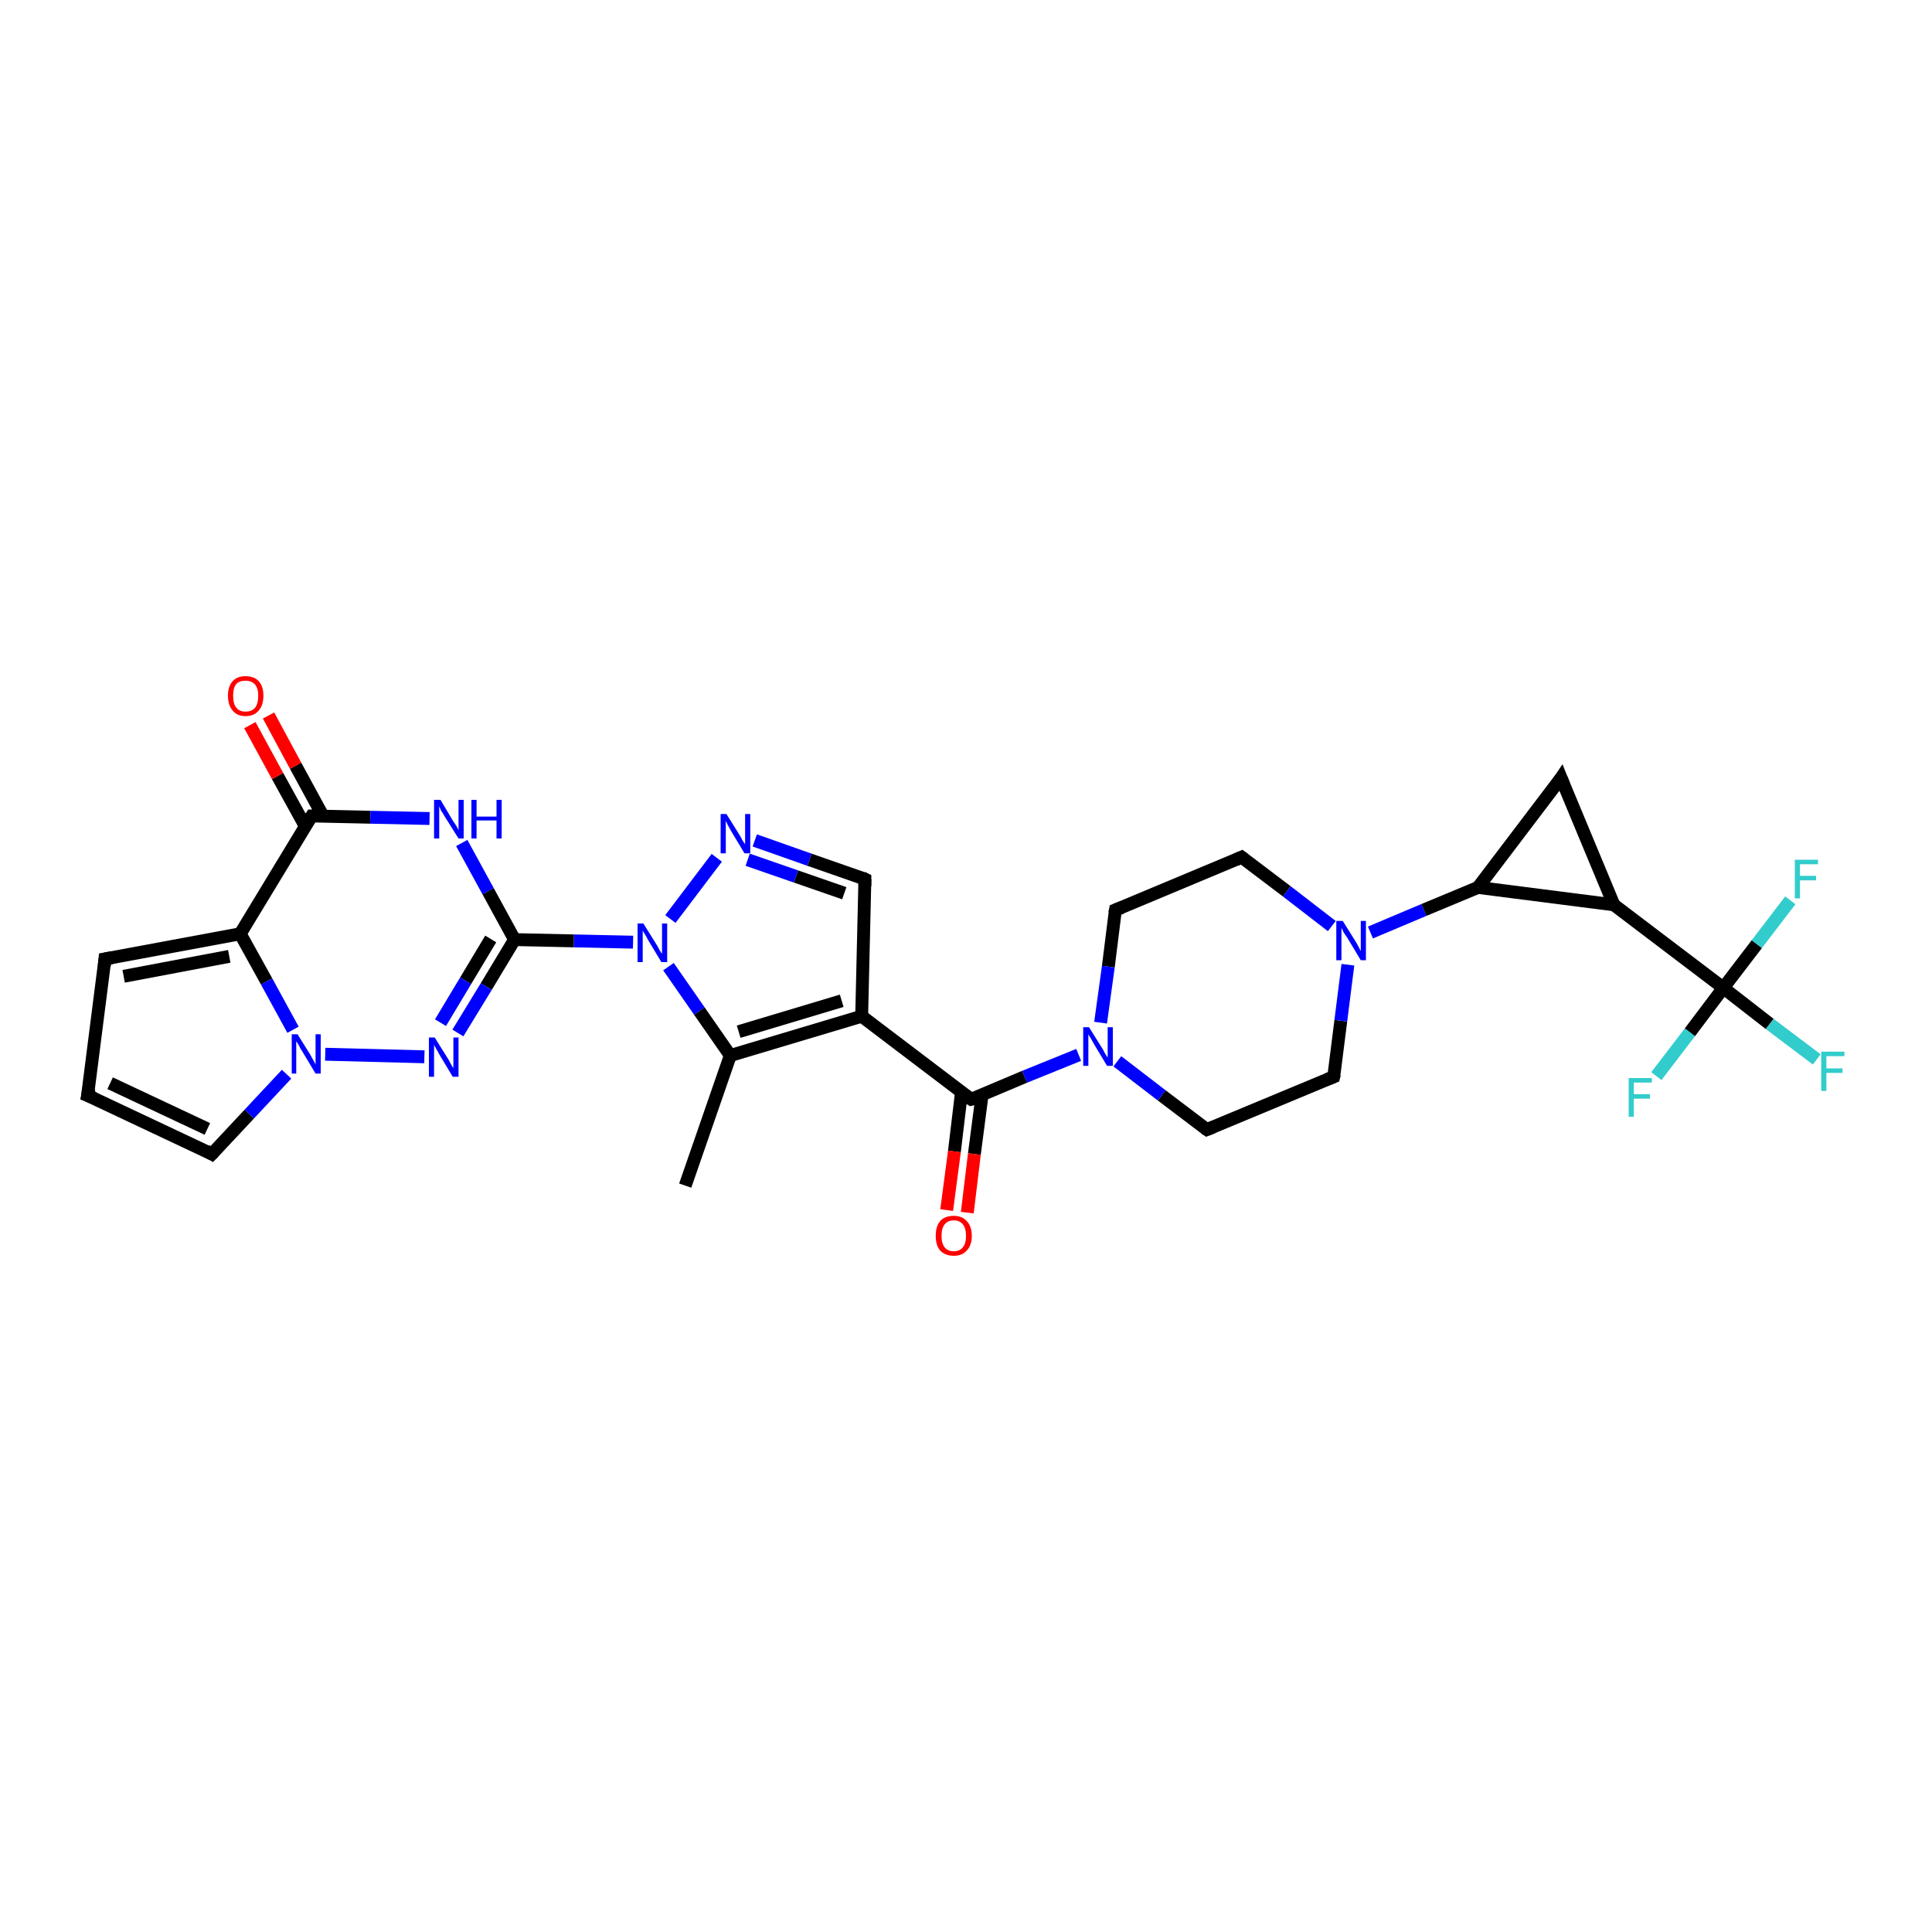 <?xml version='1.0' encoding='iso-8859-1'?>
<svg version='1.1' baseProfile='full'
              xmlns='http://www.w3.org/2000/svg'
                      xmlns:rdkit='http://www.rdkit.org/xml'
                      xmlns:xlink='http://www.w3.org/1999/xlink'
                  xml:space='preserve'
width='300px' height='300px' viewBox='0 0 300 300'>
<!-- END OF HEADER -->
<rect style='opacity:1.0;fill:#FFFFFF;stroke:none' width='300.0' height='300.0' x='0.0' y='0.0'> </rect>
<path class='bond-0 atom-0 atom-1' d='M 106.4,184.1 L 113.4,163.9' style='fill:none;fill-rule:evenodd;stroke:#000000;stroke-width:2.0px;stroke-linecap:butt;stroke-linejoin:miter;stroke-opacity:1' />
<path class='bond-1 atom-1 atom-2' d='M 113.4,163.9 L 133.8,157.8' style='fill:none;fill-rule:evenodd;stroke:#000000;stroke-width:2.0px;stroke-linecap:butt;stroke-linejoin:miter;stroke-opacity:1' />
<path class='bond-1 atom-1 atom-2' d='M 114.7,160.2 L 130.7,155.4' style='fill:none;fill-rule:evenodd;stroke:#000000;stroke-width:2.0px;stroke-linecap:butt;stroke-linejoin:miter;stroke-opacity:1' />
<path class='bond-2 atom-2 atom-3' d='M 133.8,157.8 L 150.8,170.7' style='fill:none;fill-rule:evenodd;stroke:#000000;stroke-width:2.0px;stroke-linecap:butt;stroke-linejoin:miter;stroke-opacity:1' />
<path class='bond-3 atom-3 atom-4' d='M 149.3,169.6 L 148.2,178.8' style='fill:none;fill-rule:evenodd;stroke:#000000;stroke-width:2.0px;stroke-linecap:butt;stroke-linejoin:miter;stroke-opacity:1' />
<path class='bond-3 atom-3 atom-4' d='M 148.2,178.8 L 147.0,187.9' style='fill:none;fill-rule:evenodd;stroke:#FF0000;stroke-width:2.0px;stroke-linecap:butt;stroke-linejoin:miter;stroke-opacity:1' />
<path class='bond-3 atom-3 atom-4' d='M 152.5,170.0 L 151.3,179.2' style='fill:none;fill-rule:evenodd;stroke:#000000;stroke-width:2.0px;stroke-linecap:butt;stroke-linejoin:miter;stroke-opacity:1' />
<path class='bond-3 atom-3 atom-4' d='M 151.3,179.2 L 150.2,188.3' style='fill:none;fill-rule:evenodd;stroke:#FF0000;stroke-width:2.0px;stroke-linecap:butt;stroke-linejoin:miter;stroke-opacity:1' />
<path class='bond-4 atom-3 atom-5' d='M 150.8,170.7 L 159.1,167.2' style='fill:none;fill-rule:evenodd;stroke:#000000;stroke-width:2.0px;stroke-linecap:butt;stroke-linejoin:miter;stroke-opacity:1' />
<path class='bond-4 atom-3 atom-5' d='M 159.1,167.2 L 167.5,163.8' style='fill:none;fill-rule:evenodd;stroke:#0000FF;stroke-width:2.0px;stroke-linecap:butt;stroke-linejoin:miter;stroke-opacity:1' />
<path class='bond-5 atom-5 atom-6' d='M 173.5,164.8 L 180.4,170.1' style='fill:none;fill-rule:evenodd;stroke:#0000FF;stroke-width:2.0px;stroke-linecap:butt;stroke-linejoin:miter;stroke-opacity:1' />
<path class='bond-5 atom-5 atom-6' d='M 180.4,170.1 L 187.4,175.4' style='fill:none;fill-rule:evenodd;stroke:#000000;stroke-width:2.0px;stroke-linecap:butt;stroke-linejoin:miter;stroke-opacity:1' />
<path class='bond-6 atom-6 atom-7' d='M 187.4,175.4 L 207.1,167.2' style='fill:none;fill-rule:evenodd;stroke:#000000;stroke-width:2.0px;stroke-linecap:butt;stroke-linejoin:miter;stroke-opacity:1' />
<path class='bond-7 atom-7 atom-8' d='M 207.1,167.2 L 208.2,158.5' style='fill:none;fill-rule:evenodd;stroke:#000000;stroke-width:2.0px;stroke-linecap:butt;stroke-linejoin:miter;stroke-opacity:1' />
<path class='bond-7 atom-7 atom-8' d='M 208.2,158.5 L 209.3,149.8' style='fill:none;fill-rule:evenodd;stroke:#0000FF;stroke-width:2.0px;stroke-linecap:butt;stroke-linejoin:miter;stroke-opacity:1' />
<path class='bond-8 atom-8 atom-9' d='M 212.8,144.8 L 221.1,141.3' style='fill:none;fill-rule:evenodd;stroke:#0000FF;stroke-width:2.0px;stroke-linecap:butt;stroke-linejoin:miter;stroke-opacity:1' />
<path class='bond-8 atom-8 atom-9' d='M 221.1,141.3 L 229.5,137.8' style='fill:none;fill-rule:evenodd;stroke:#000000;stroke-width:2.0px;stroke-linecap:butt;stroke-linejoin:miter;stroke-opacity:1' />
<path class='bond-9 atom-9 atom-10' d='M 229.5,137.8 L 242.4,120.8' style='fill:none;fill-rule:evenodd;stroke:#000000;stroke-width:2.0px;stroke-linecap:butt;stroke-linejoin:miter;stroke-opacity:1' />
<path class='bond-10 atom-10 atom-11' d='M 242.4,120.8 L 250.6,140.5' style='fill:none;fill-rule:evenodd;stroke:#000000;stroke-width:2.0px;stroke-linecap:butt;stroke-linejoin:miter;stroke-opacity:1' />
<path class='bond-11 atom-11 atom-12' d='M 250.6,140.5 L 267.6,153.4' style='fill:none;fill-rule:evenodd;stroke:#000000;stroke-width:2.0px;stroke-linecap:butt;stroke-linejoin:miter;stroke-opacity:1' />
<path class='bond-12 atom-12 atom-13' d='M 267.6,153.4 L 274.8,159.0' style='fill:none;fill-rule:evenodd;stroke:#000000;stroke-width:2.0px;stroke-linecap:butt;stroke-linejoin:miter;stroke-opacity:1' />
<path class='bond-12 atom-12 atom-13' d='M 274.8,159.0 L 282.1,164.5' style='fill:none;fill-rule:evenodd;stroke:#33CCCC;stroke-width:2.0px;stroke-linecap:butt;stroke-linejoin:miter;stroke-opacity:1' />
<path class='bond-13 atom-12 atom-14' d='M 267.6,153.4 L 262.4,160.3' style='fill:none;fill-rule:evenodd;stroke:#000000;stroke-width:2.0px;stroke-linecap:butt;stroke-linejoin:miter;stroke-opacity:1' />
<path class='bond-13 atom-12 atom-14' d='M 262.4,160.3 L 257.2,167.1' style='fill:none;fill-rule:evenodd;stroke:#33CCCC;stroke-width:2.0px;stroke-linecap:butt;stroke-linejoin:miter;stroke-opacity:1' />
<path class='bond-14 atom-12 atom-15' d='M 267.6,153.4 L 272.8,146.6' style='fill:none;fill-rule:evenodd;stroke:#000000;stroke-width:2.0px;stroke-linecap:butt;stroke-linejoin:miter;stroke-opacity:1' />
<path class='bond-14 atom-12 atom-15' d='M 272.8,146.6 L 278.0,139.8' style='fill:none;fill-rule:evenodd;stroke:#33CCCC;stroke-width:2.0px;stroke-linecap:butt;stroke-linejoin:miter;stroke-opacity:1' />
<path class='bond-15 atom-8 atom-16' d='M 206.8,143.8 L 199.8,138.4' style='fill:none;fill-rule:evenodd;stroke:#0000FF;stroke-width:2.0px;stroke-linecap:butt;stroke-linejoin:miter;stroke-opacity:1' />
<path class='bond-15 atom-8 atom-16' d='M 199.8,138.4 L 192.8,133.1' style='fill:none;fill-rule:evenodd;stroke:#000000;stroke-width:2.0px;stroke-linecap:butt;stroke-linejoin:miter;stroke-opacity:1' />
<path class='bond-16 atom-16 atom-17' d='M 192.8,133.1 L 173.2,141.3' style='fill:none;fill-rule:evenodd;stroke:#000000;stroke-width:2.0px;stroke-linecap:butt;stroke-linejoin:miter;stroke-opacity:1' />
<path class='bond-17 atom-2 atom-18' d='M 133.8,157.8 L 134.3,136.5' style='fill:none;fill-rule:evenodd;stroke:#000000;stroke-width:2.0px;stroke-linecap:butt;stroke-linejoin:miter;stroke-opacity:1' />
<path class='bond-18 atom-18 atom-19' d='M 134.3,136.5 L 125.7,133.5' style='fill:none;fill-rule:evenodd;stroke:#000000;stroke-width:2.0px;stroke-linecap:butt;stroke-linejoin:miter;stroke-opacity:1' />
<path class='bond-18 atom-18 atom-19' d='M 125.7,133.5 L 117.2,130.5' style='fill:none;fill-rule:evenodd;stroke:#0000FF;stroke-width:2.0px;stroke-linecap:butt;stroke-linejoin:miter;stroke-opacity:1' />
<path class='bond-18 atom-18 atom-19' d='M 131.1,138.7 L 123.6,136.1' style='fill:none;fill-rule:evenodd;stroke:#000000;stroke-width:2.0px;stroke-linecap:butt;stroke-linejoin:miter;stroke-opacity:1' />
<path class='bond-18 atom-18 atom-19' d='M 123.6,136.1 L 116.1,133.5' style='fill:none;fill-rule:evenodd;stroke:#0000FF;stroke-width:2.0px;stroke-linecap:butt;stroke-linejoin:miter;stroke-opacity:1' />
<path class='bond-19 atom-19 atom-20' d='M 111.3,133.2 L 104.1,142.7' style='fill:none;fill-rule:evenodd;stroke:#0000FF;stroke-width:2.0px;stroke-linecap:butt;stroke-linejoin:miter;stroke-opacity:1' />
<path class='bond-20 atom-20 atom-21' d='M 98.3,146.3 L 89.1,146.1' style='fill:none;fill-rule:evenodd;stroke:#0000FF;stroke-width:2.0px;stroke-linecap:butt;stroke-linejoin:miter;stroke-opacity:1' />
<path class='bond-20 atom-20 atom-21' d='M 89.1,146.1 L 79.9,145.9' style='fill:none;fill-rule:evenodd;stroke:#000000;stroke-width:2.0px;stroke-linecap:butt;stroke-linejoin:miter;stroke-opacity:1' />
<path class='bond-21 atom-21 atom-22' d='M 79.9,145.9 L 75.5,153.2' style='fill:none;fill-rule:evenodd;stroke:#000000;stroke-width:2.0px;stroke-linecap:butt;stroke-linejoin:miter;stroke-opacity:1' />
<path class='bond-21 atom-21 atom-22' d='M 75.5,153.2 L 71.1,160.4' style='fill:none;fill-rule:evenodd;stroke:#0000FF;stroke-width:2.0px;stroke-linecap:butt;stroke-linejoin:miter;stroke-opacity:1' />
<path class='bond-21 atom-21 atom-22' d='M 76.2,145.8 L 72.3,152.3' style='fill:none;fill-rule:evenodd;stroke:#000000;stroke-width:2.0px;stroke-linecap:butt;stroke-linejoin:miter;stroke-opacity:1' />
<path class='bond-21 atom-21 atom-22' d='M 72.3,152.3 L 68.4,158.8' style='fill:none;fill-rule:evenodd;stroke:#0000FF;stroke-width:2.0px;stroke-linecap:butt;stroke-linejoin:miter;stroke-opacity:1' />
<path class='bond-22 atom-22 atom-23' d='M 65.9,164.1 L 50.5,163.7' style='fill:none;fill-rule:evenodd;stroke:#0000FF;stroke-width:2.0px;stroke-linecap:butt;stroke-linejoin:miter;stroke-opacity:1' />
<path class='bond-23 atom-23 atom-24' d='M 44.5,166.8 L 38.7,173.0' style='fill:none;fill-rule:evenodd;stroke:#0000FF;stroke-width:2.0px;stroke-linecap:butt;stroke-linejoin:miter;stroke-opacity:1' />
<path class='bond-23 atom-23 atom-24' d='M 38.7,173.0 L 32.9,179.2' style='fill:none;fill-rule:evenodd;stroke:#000000;stroke-width:2.0px;stroke-linecap:butt;stroke-linejoin:miter;stroke-opacity:1' />
<path class='bond-24 atom-24 atom-25' d='M 32.9,179.2 L 13.6,170.1' style='fill:none;fill-rule:evenodd;stroke:#000000;stroke-width:2.0px;stroke-linecap:butt;stroke-linejoin:miter;stroke-opacity:1' />
<path class='bond-24 atom-24 atom-25' d='M 32.2,175.3 L 17.1,168.2' style='fill:none;fill-rule:evenodd;stroke:#000000;stroke-width:2.0px;stroke-linecap:butt;stroke-linejoin:miter;stroke-opacity:1' />
<path class='bond-25 atom-25 atom-26' d='M 13.6,170.1 L 16.3,148.9' style='fill:none;fill-rule:evenodd;stroke:#000000;stroke-width:2.0px;stroke-linecap:butt;stroke-linejoin:miter;stroke-opacity:1' />
<path class='bond-26 atom-26 atom-27' d='M 16.3,148.9 L 37.3,145.0' style='fill:none;fill-rule:evenodd;stroke:#000000;stroke-width:2.0px;stroke-linecap:butt;stroke-linejoin:miter;stroke-opacity:1' />
<path class='bond-26 atom-26 atom-27' d='M 19.2,151.6 L 35.6,148.5' style='fill:none;fill-rule:evenodd;stroke:#000000;stroke-width:2.0px;stroke-linecap:butt;stroke-linejoin:miter;stroke-opacity:1' />
<path class='bond-27 atom-27 atom-28' d='M 37.3,145.0 L 48.4,126.7' style='fill:none;fill-rule:evenodd;stroke:#000000;stroke-width:2.0px;stroke-linecap:butt;stroke-linejoin:miter;stroke-opacity:1' />
<path class='bond-28 atom-28 atom-29' d='M 50.2,126.8 L 45.9,118.9' style='fill:none;fill-rule:evenodd;stroke:#000000;stroke-width:2.0px;stroke-linecap:butt;stroke-linejoin:miter;stroke-opacity:1' />
<path class='bond-28 atom-28 atom-29' d='M 45.9,118.9 L 41.7,111.1' style='fill:none;fill-rule:evenodd;stroke:#FF0000;stroke-width:2.0px;stroke-linecap:butt;stroke-linejoin:miter;stroke-opacity:1' />
<path class='bond-28 atom-28 atom-29' d='M 47.4,128.3 L 43.1,120.5' style='fill:none;fill-rule:evenodd;stroke:#000000;stroke-width:2.0px;stroke-linecap:butt;stroke-linejoin:miter;stroke-opacity:1' />
<path class='bond-28 atom-28 atom-29' d='M 43.1,120.5 L 38.8,112.6' style='fill:none;fill-rule:evenodd;stroke:#FF0000;stroke-width:2.0px;stroke-linecap:butt;stroke-linejoin:miter;stroke-opacity:1' />
<path class='bond-29 atom-28 atom-30' d='M 48.4,126.7 L 57.5,126.9' style='fill:none;fill-rule:evenodd;stroke:#000000;stroke-width:2.0px;stroke-linecap:butt;stroke-linejoin:miter;stroke-opacity:1' />
<path class='bond-29 atom-28 atom-30' d='M 57.5,126.9 L 66.7,127.1' style='fill:none;fill-rule:evenodd;stroke:#0000FF;stroke-width:2.0px;stroke-linecap:butt;stroke-linejoin:miter;stroke-opacity:1' />
<path class='bond-30 atom-20 atom-1' d='M 103.8,150.1 L 108.6,157.0' style='fill:none;fill-rule:evenodd;stroke:#0000FF;stroke-width:2.0px;stroke-linecap:butt;stroke-linejoin:miter;stroke-opacity:1' />
<path class='bond-30 atom-20 atom-1' d='M 108.6,157.0 L 113.4,163.9' style='fill:none;fill-rule:evenodd;stroke:#000000;stroke-width:2.0px;stroke-linecap:butt;stroke-linejoin:miter;stroke-opacity:1' />
<path class='bond-31 atom-30 atom-21' d='M 71.7,130.9 L 75.8,138.4' style='fill:none;fill-rule:evenodd;stroke:#0000FF;stroke-width:2.0px;stroke-linecap:butt;stroke-linejoin:miter;stroke-opacity:1' />
<path class='bond-31 atom-30 atom-21' d='M 75.8,138.4 L 79.9,145.9' style='fill:none;fill-rule:evenodd;stroke:#000000;stroke-width:2.0px;stroke-linecap:butt;stroke-linejoin:miter;stroke-opacity:1' />
<path class='bond-32 atom-17 atom-5' d='M 173.2,141.3 L 172.1,150.1' style='fill:none;fill-rule:evenodd;stroke:#000000;stroke-width:2.0px;stroke-linecap:butt;stroke-linejoin:miter;stroke-opacity:1' />
<path class='bond-32 atom-17 atom-5' d='M 172.1,150.1 L 170.9,158.8' style='fill:none;fill-rule:evenodd;stroke:#0000FF;stroke-width:2.0px;stroke-linecap:butt;stroke-linejoin:miter;stroke-opacity:1' />
<path class='bond-33 atom-27 atom-23' d='M 37.3,145.0 L 41.4,152.4' style='fill:none;fill-rule:evenodd;stroke:#000000;stroke-width:2.0px;stroke-linecap:butt;stroke-linejoin:miter;stroke-opacity:1' />
<path class='bond-33 atom-27 atom-23' d='M 41.4,152.4 L 45.5,159.9' style='fill:none;fill-rule:evenodd;stroke:#0000FF;stroke-width:2.0px;stroke-linecap:butt;stroke-linejoin:miter;stroke-opacity:1' />
<path class='bond-34 atom-11 atom-9' d='M 250.6,140.5 L 229.5,137.8' style='fill:none;fill-rule:evenodd;stroke:#000000;stroke-width:2.0px;stroke-linecap:butt;stroke-linejoin:miter;stroke-opacity:1' />
<path d='M 149.9,170.1 L 150.8,170.7 L 151.2,170.6' style='fill:none;stroke:#000000;stroke-width:2.0px;stroke-linecap:butt;stroke-linejoin:miter;stroke-opacity:1;' />
<path d='M 187.1,175.2 L 187.4,175.4 L 188.4,175.0' style='fill:none;stroke:#000000;stroke-width:2.0px;stroke-linecap:butt;stroke-linejoin:miter;stroke-opacity:1;' />
<path d='M 206.1,167.6 L 207.1,167.2 L 207.2,166.8' style='fill:none;stroke:#000000;stroke-width:2.0px;stroke-linecap:butt;stroke-linejoin:miter;stroke-opacity:1;' />
<path d='M 241.8,121.7 L 242.4,120.8 L 242.8,121.8' style='fill:none;stroke:#000000;stroke-width:2.0px;stroke-linecap:butt;stroke-linejoin:miter;stroke-opacity:1;' />
<path d='M 193.2,133.4 L 192.8,133.1 L 191.9,133.5' style='fill:none;stroke:#000000;stroke-width:2.0px;stroke-linecap:butt;stroke-linejoin:miter;stroke-opacity:1;' />
<path d='M 174.2,140.9 L 173.2,141.3 L 173.1,141.8' style='fill:none;stroke:#000000;stroke-width:2.0px;stroke-linecap:butt;stroke-linejoin:miter;stroke-opacity:1;' />
<path d='M 134.3,137.6 L 134.3,136.5 L 133.9,136.3' style='fill:none;stroke:#000000;stroke-width:2.0px;stroke-linecap:butt;stroke-linejoin:miter;stroke-opacity:1;' />
<path d='M 33.2,178.9 L 32.9,179.2 L 32.0,178.7' style='fill:none;stroke:#000000;stroke-width:2.0px;stroke-linecap:butt;stroke-linejoin:miter;stroke-opacity:1;' />
<path d='M 14.6,170.5 L 13.6,170.1 L 13.8,169.0' style='fill:none;stroke:#000000;stroke-width:2.0px;stroke-linecap:butt;stroke-linejoin:miter;stroke-opacity:1;' />
<path d='M 16.2,150.0 L 16.3,148.9 L 17.4,148.7' style='fill:none;stroke:#000000;stroke-width:2.0px;stroke-linecap:butt;stroke-linejoin:miter;stroke-opacity:1;' />
<path d='M 47.8,127.6 L 48.4,126.7 L 48.8,126.7' style='fill:none;stroke:#000000;stroke-width:2.0px;stroke-linecap:butt;stroke-linejoin:miter;stroke-opacity:1;' />
<path class='atom-4' d='M 145.3 191.9
Q 145.3 190.4, 146.0 189.6
Q 146.7 188.8, 148.1 188.8
Q 149.4 188.8, 150.1 189.6
Q 150.9 190.4, 150.9 191.9
Q 150.9 193.4, 150.1 194.2
Q 149.4 195.0, 148.1 195.0
Q 146.8 195.0, 146.0 194.2
Q 145.3 193.4, 145.3 191.9
M 148.1 194.3
Q 149.0 194.3, 149.5 193.7
Q 150.0 193.1, 150.0 191.9
Q 150.0 190.7, 149.5 190.1
Q 149.0 189.5, 148.1 189.5
Q 147.2 189.5, 146.7 190.1
Q 146.2 190.7, 146.2 191.9
Q 146.2 193.1, 146.7 193.7
Q 147.2 194.3, 148.1 194.3
' fill='#FF0000'/>
<path class='atom-5' d='M 169.1 159.5
L 171.1 162.7
Q 171.3 163.0, 171.6 163.6
Q 171.9 164.1, 172.0 164.2
L 172.0 159.5
L 172.8 159.5
L 172.8 165.5
L 171.9 165.5
L 169.8 162.0
Q 169.6 161.6, 169.3 161.1
Q 169.0 160.7, 169.0 160.5
L 169.0 165.5
L 168.2 165.5
L 168.2 159.5
L 169.1 159.5
' fill='#0000FF'/>
<path class='atom-8' d='M 208.5 143.0
L 210.5 146.2
Q 210.7 146.5, 211.0 147.1
Q 211.3 147.7, 211.3 147.7
L 211.3 143.0
L 212.1 143.0
L 212.1 149.1
L 211.3 149.1
L 209.2 145.6
Q 208.9 145.2, 208.6 144.7
Q 208.4 144.2, 208.3 144.1
L 208.3 149.1
L 207.5 149.1
L 207.5 143.0
L 208.5 143.0
' fill='#0000FF'/>
<path class='atom-13' d='M 282.8 163.3
L 286.4 163.3
L 286.4 164.0
L 283.6 164.0
L 283.6 165.9
L 286.1 165.9
L 286.1 166.6
L 283.6 166.6
L 283.6 169.4
L 282.8 169.4
L 282.8 163.3
' fill='#33CCCC'/>
<path class='atom-14' d='M 252.9 167.4
L 256.5 167.4
L 256.5 168.1
L 253.7 168.1
L 253.7 169.9
L 256.2 169.9
L 256.2 170.6
L 253.7 170.6
L 253.7 173.4
L 252.9 173.4
L 252.9 167.4
' fill='#33CCCC'/>
<path class='atom-15' d='M 278.7 133.5
L 282.3 133.5
L 282.3 134.2
L 279.5 134.2
L 279.5 136.0
L 282.0 136.0
L 282.0 136.7
L 279.5 136.7
L 279.5 139.5
L 278.7 139.5
L 278.7 133.5
' fill='#33CCCC'/>
<path class='atom-19' d='M 112.8 126.4
L 114.8 129.6
Q 115.0 129.9, 115.3 130.5
Q 115.7 131.1, 115.7 131.1
L 115.7 126.4
L 116.5 126.4
L 116.5 132.5
L 115.6 132.5
L 113.5 129.0
Q 113.3 128.6, 113.0 128.1
Q 112.8 127.6, 112.7 127.5
L 112.7 132.5
L 111.9 132.5
L 111.9 126.4
L 112.8 126.4
' fill='#0000FF'/>
<path class='atom-20' d='M 99.9 143.4
L 101.9 146.6
Q 102.1 146.9, 102.4 147.5
Q 102.7 148.0, 102.8 148.1
L 102.8 143.4
L 103.6 143.4
L 103.6 149.4
L 102.7 149.4
L 100.6 145.9
Q 100.4 145.5, 100.1 145.0
Q 99.8 144.6, 99.8 144.4
L 99.8 149.4
L 99.0 149.4
L 99.0 143.4
L 99.9 143.4
' fill='#0000FF'/>
<path class='atom-22' d='M 67.5 161.1
L 69.5 164.3
Q 69.7 164.6, 70.0 165.2
Q 70.3 165.8, 70.4 165.8
L 70.4 161.1
L 71.2 161.1
L 71.2 167.2
L 70.3 167.2
L 68.2 163.7
Q 68.0 163.3, 67.7 162.8
Q 67.4 162.3, 67.4 162.2
L 67.4 167.2
L 66.6 167.2
L 66.6 161.1
L 67.5 161.1
' fill='#0000FF'/>
<path class='atom-23' d='M 46.2 160.6
L 48.2 163.8
Q 48.4 164.2, 48.7 164.7
Q 49.0 165.3, 49.0 165.3
L 49.0 160.6
L 49.8 160.6
L 49.8 166.7
L 49.0 166.7
L 46.9 163.2
Q 46.6 162.8, 46.4 162.3
Q 46.1 161.8, 46.0 161.7
L 46.0 166.7
L 45.3 166.7
L 45.3 160.6
L 46.2 160.6
' fill='#0000FF'/>
<path class='atom-29' d='M 35.4 108.0
Q 35.4 106.6, 36.1 105.8
Q 36.8 105.0, 38.1 105.0
Q 39.5 105.0, 40.2 105.8
Q 40.9 106.6, 40.9 108.0
Q 40.9 109.5, 40.2 110.3
Q 39.5 111.2, 38.1 111.2
Q 36.8 111.2, 36.1 110.3
Q 35.4 109.5, 35.4 108.0
M 38.1 110.5
Q 39.1 110.5, 39.6 109.9
Q 40.1 109.3, 40.1 108.0
Q 40.1 106.9, 39.6 106.3
Q 39.1 105.7, 38.1 105.7
Q 37.2 105.7, 36.7 106.2
Q 36.2 106.8, 36.2 108.0
Q 36.2 109.3, 36.7 109.9
Q 37.2 110.5, 38.1 110.5
' fill='#FF0000'/>
<path class='atom-30' d='M 68.4 124.2
L 70.3 127.4
Q 70.5 127.7, 70.9 128.3
Q 71.2 128.9, 71.2 128.9
L 71.2 124.2
L 72.0 124.2
L 72.0 130.2
L 71.2 130.2
L 69.0 126.7
Q 68.8 126.3, 68.5 125.9
Q 68.3 125.4, 68.2 125.2
L 68.2 130.2
L 67.4 130.2
L 67.4 124.2
L 68.4 124.2
' fill='#0000FF'/>
<path class='atom-30' d='M 73.2 124.2
L 74.0 124.2
L 74.0 126.8
L 77.1 126.8
L 77.1 124.2
L 77.9 124.2
L 77.9 130.2
L 77.1 130.2
L 77.1 127.4
L 74.0 127.4
L 74.0 130.2
L 73.2 130.2
L 73.2 124.2
' fill='#0000FF'/>
</svg>

